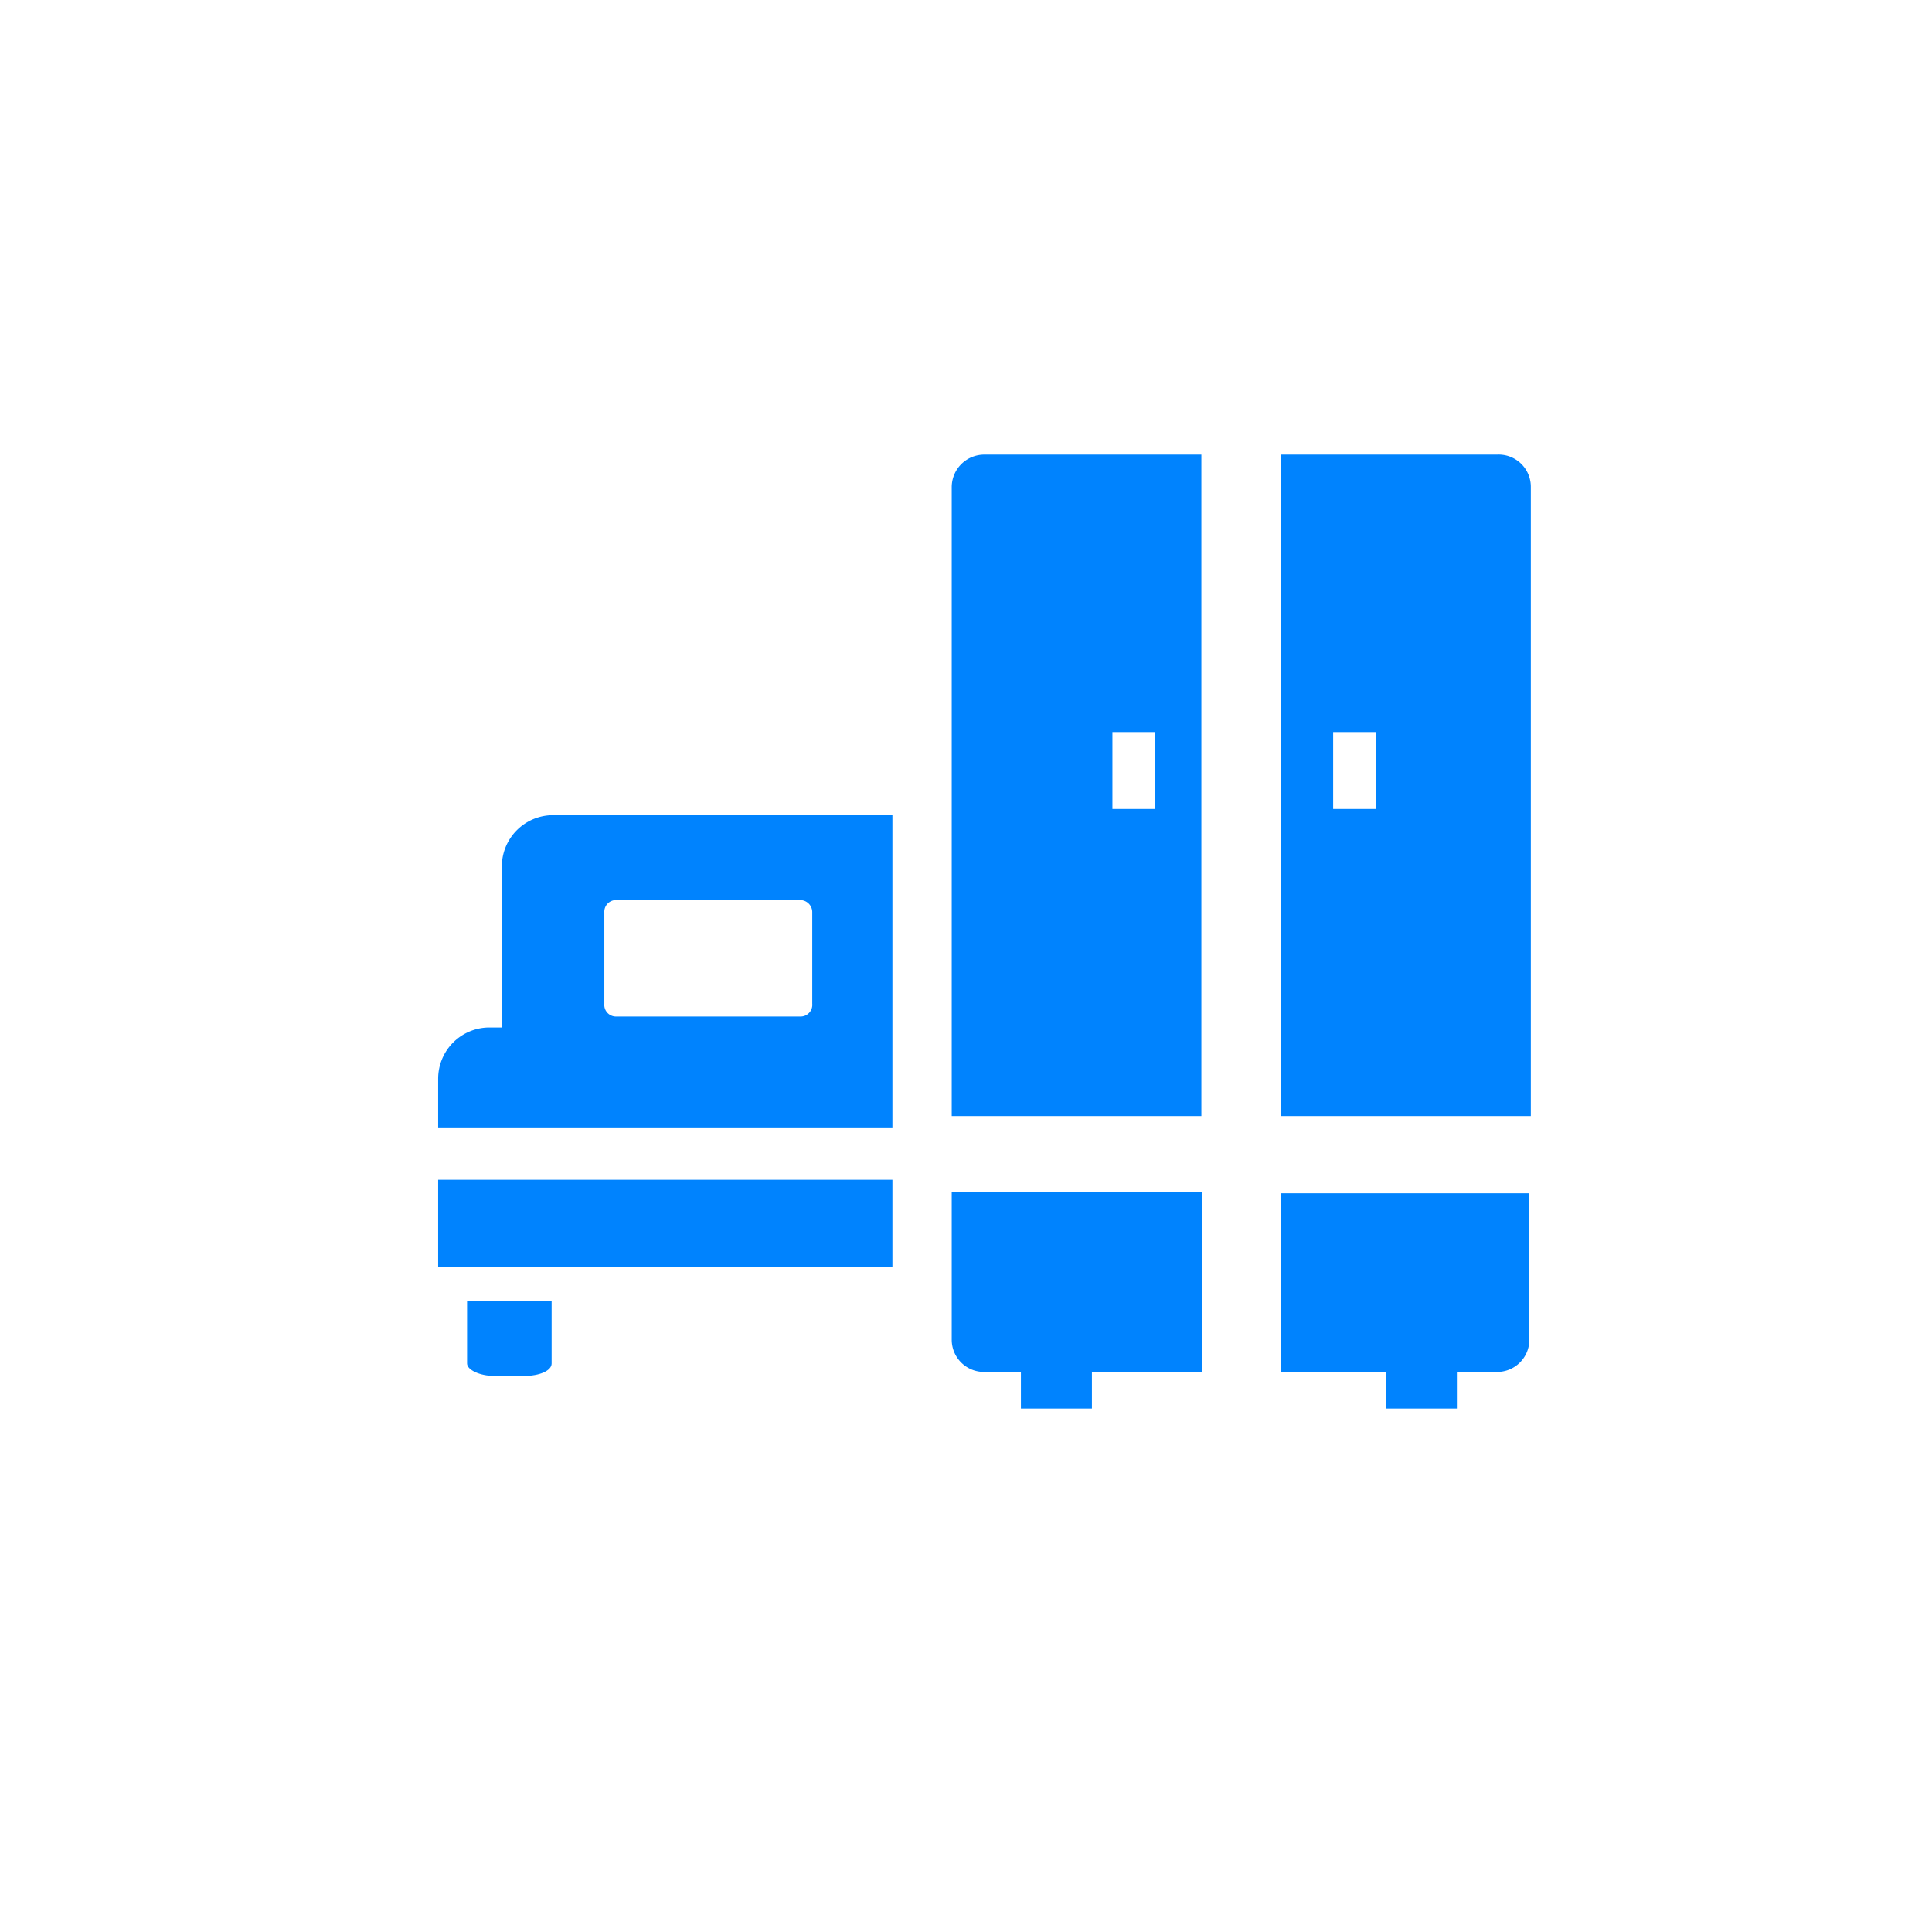<svg xmlns="http://www.w3.org/2000/svg" viewBox="0 0 52.78 52.78"><g id="b6ba43be-e23f-496b-9231-f0e8beac33a7" data-name="Layer 2"><g id="a4d83c24-7c6a-496e-aed7-0c678332e5fc" data-name="Layer 1"><path d="M12.76,37.25c0,.17.34.34.75.34h.81c.41,0,.75-.14.75-.34V35.54H12.76Z" style="fill:#0083fe"/><rect x="11.97" y="32.23" width="12.41" height="2.39" style="fill:#0083fe"/><path d="M13.71,23.67v4.4h-.34a1.4,1.4,0,0,0-1.4,1.4V30.8H24.38V22.27H15.11A1.4,1.4,0,0,0,13.71,23.67Zm2.8,1.26a.32.32,0,0,1,.34-.34h5a.33.33,0,0,1,.34.34v2.49h0a.32.32,0,0,1-.34.35H16.85a.32.32,0,0,1-.34-.35Z" style="fill:#0083fe"/><path d="M26,13.31V30.49h6.82V12.42H26.91A.89.89,0,0,0,26,13.31ZM30.39,20h1.16V22.1H30.39Z" style="fill:#0083fe"/><path d="M40.89,12.42H35V30.49h6.82V13.31A.88.88,0,0,0,40.89,12.42ZM37.58,22.1H36.42V20h1.16Z" style="fill:#0083fe"/><path d="M26,36.6a.88.88,0,0,0,.89.88h1v1h1.94v-1h3l0-4.91H26Z" style="fill:#0083fe"/><path d="M35,37.48h2.86v1h1.94v-1h1.09a.88.88,0,0,0,.89-.88v-4H35Z" style="fill:#0083fe"/><rect width="52.78" height="52.78" style="fill:none"/></g></g></svg>